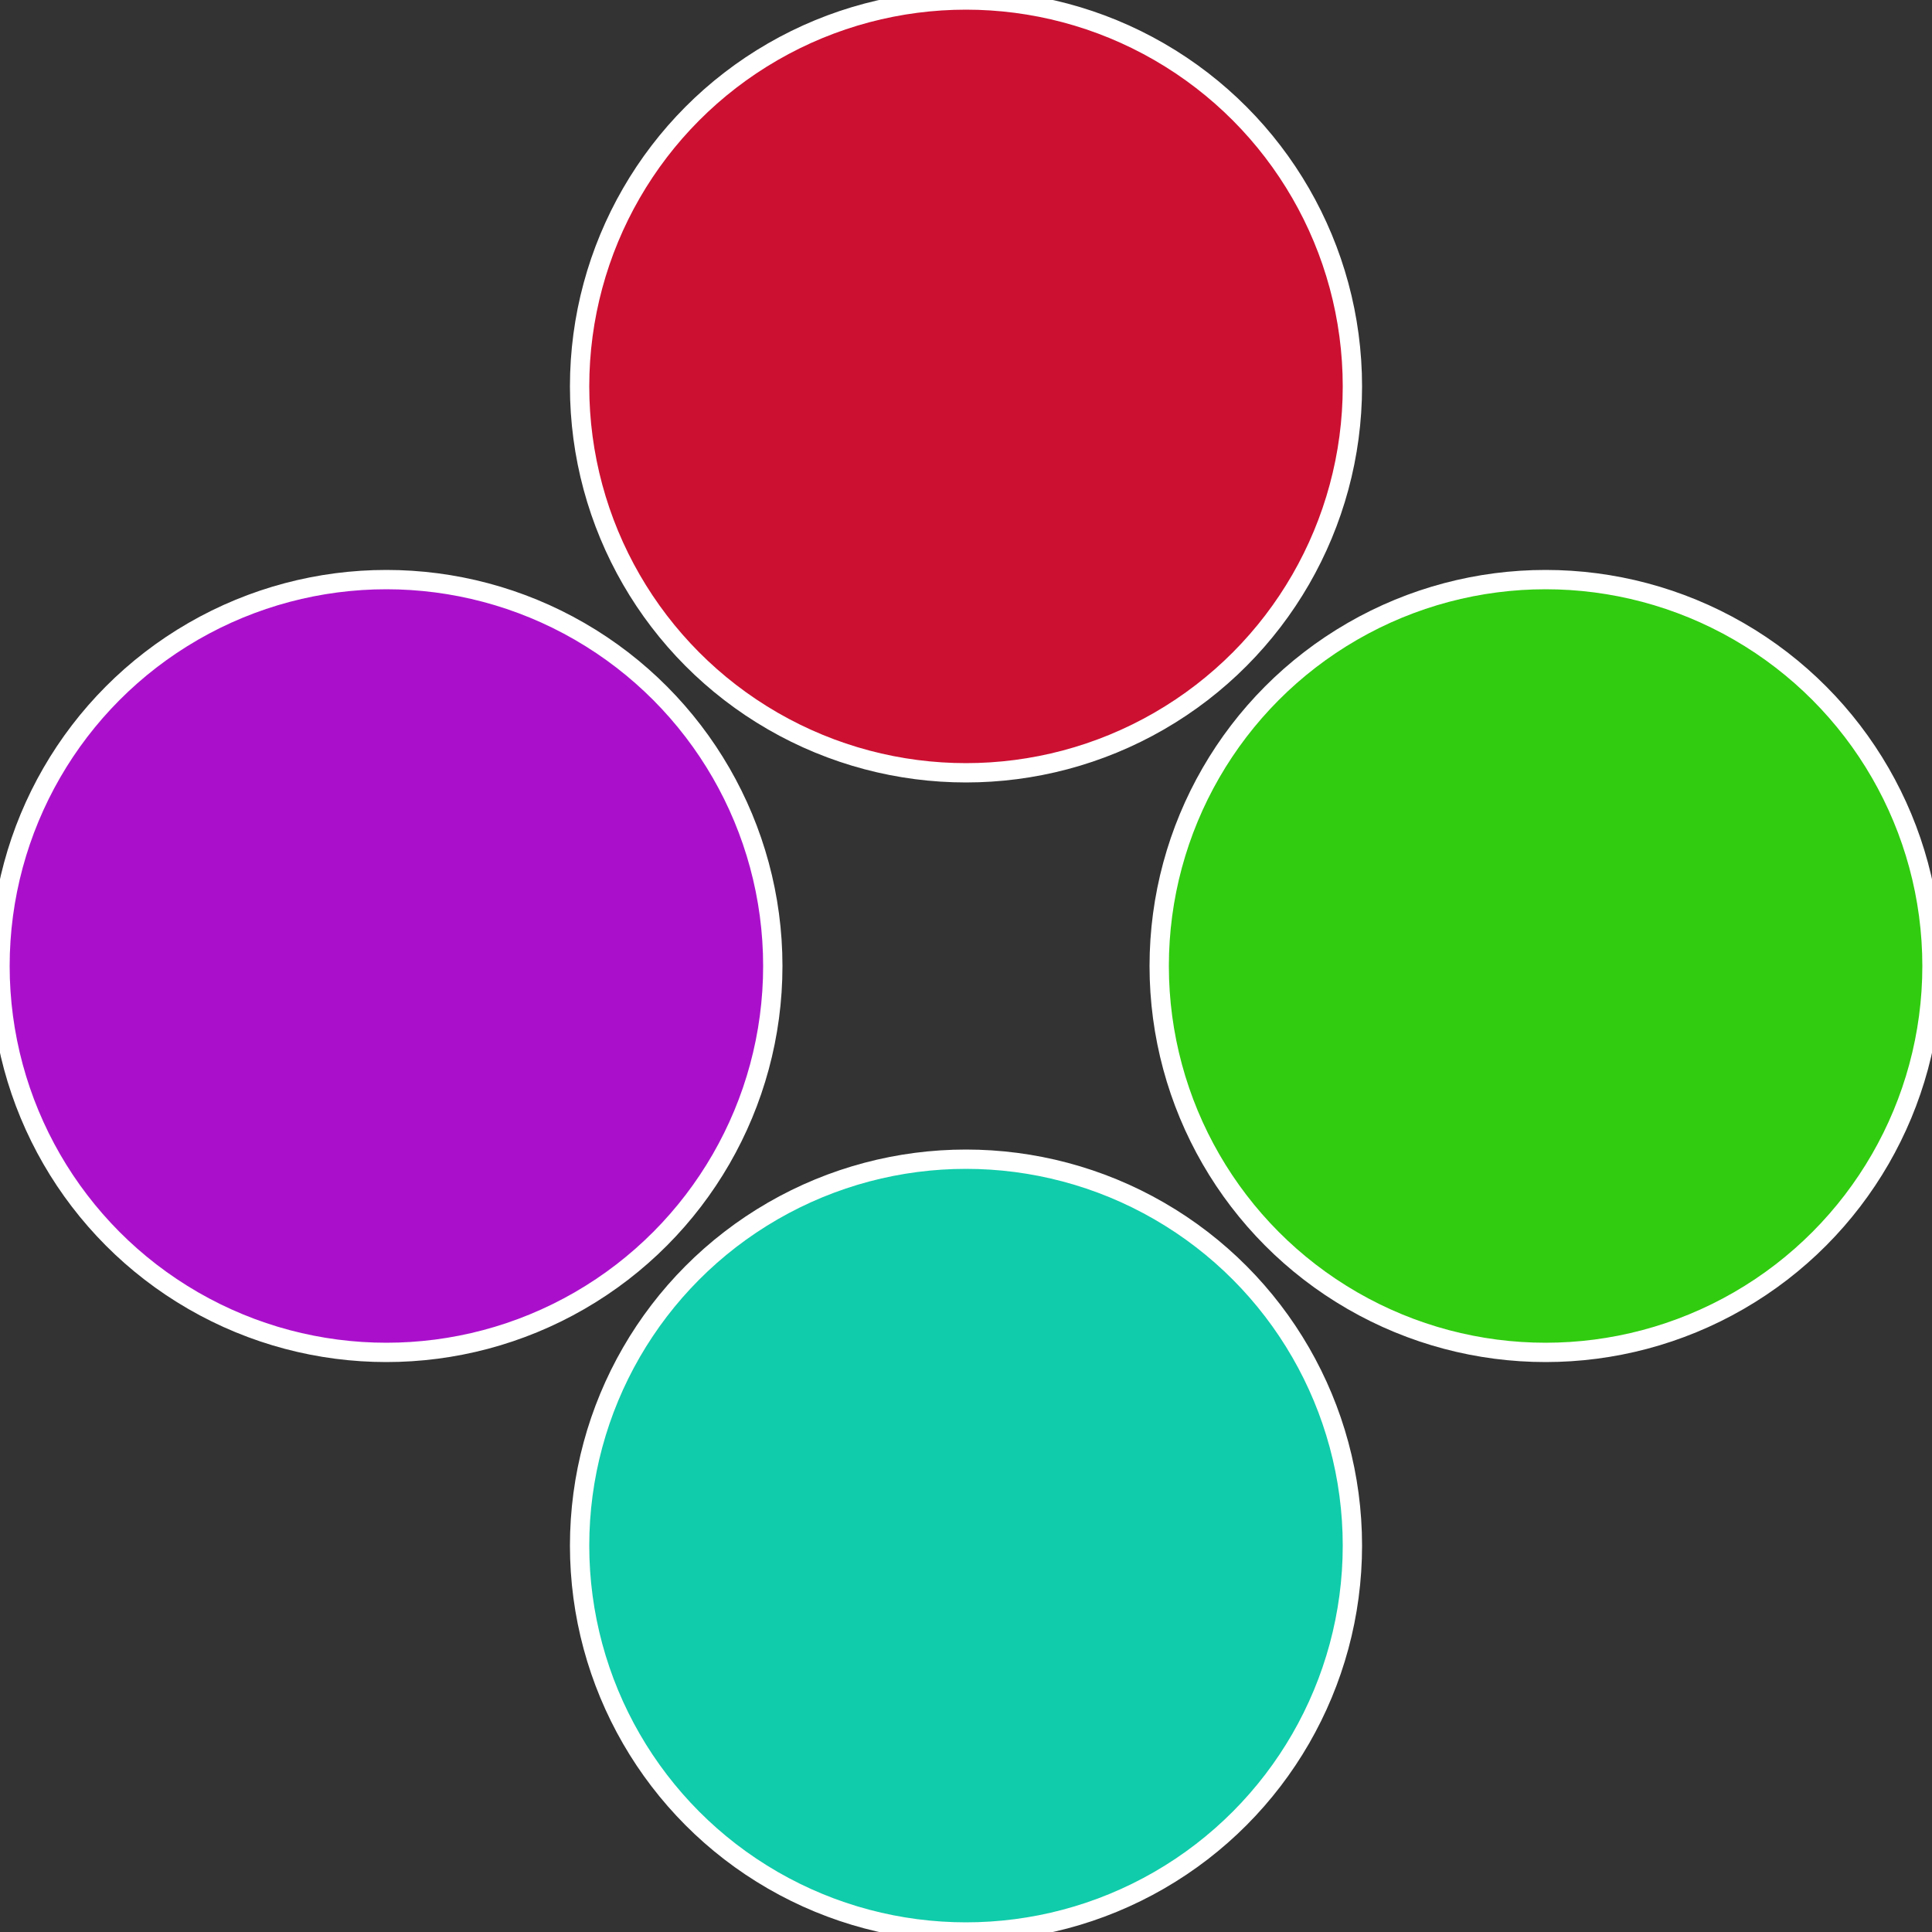 <?xml version="1.0" standalone="no"?>
<svg width="500" height="500" viewBox="-1 -1 2 2" xmlns="http://www.w3.org/2000/svg">
 
                <rect x="-1" y="-1" width="2" height="2" fill="#333333" stroke="none"/>
 
                <circle cx="0.6" cy="0" r="0.4" fill="#31cc10" stroke="#fff" stroke-width="1%" />
             
                <circle cx="3.6739403974421E-17" cy="0.6" r="0.4" fill="#10ccaa" stroke="#fff" stroke-width="1%" />
             
                <circle cx="-0.6" cy="7.3478807948841E-17" r="0.4" fill="#aa10cc" stroke="#fff" stroke-width="1%" />
             
                <circle cx="-1.1021821192326E-16" cy="-0.6" r="0.4" fill="#cc1032" stroke="#fff" stroke-width="1%" />
            </svg>
